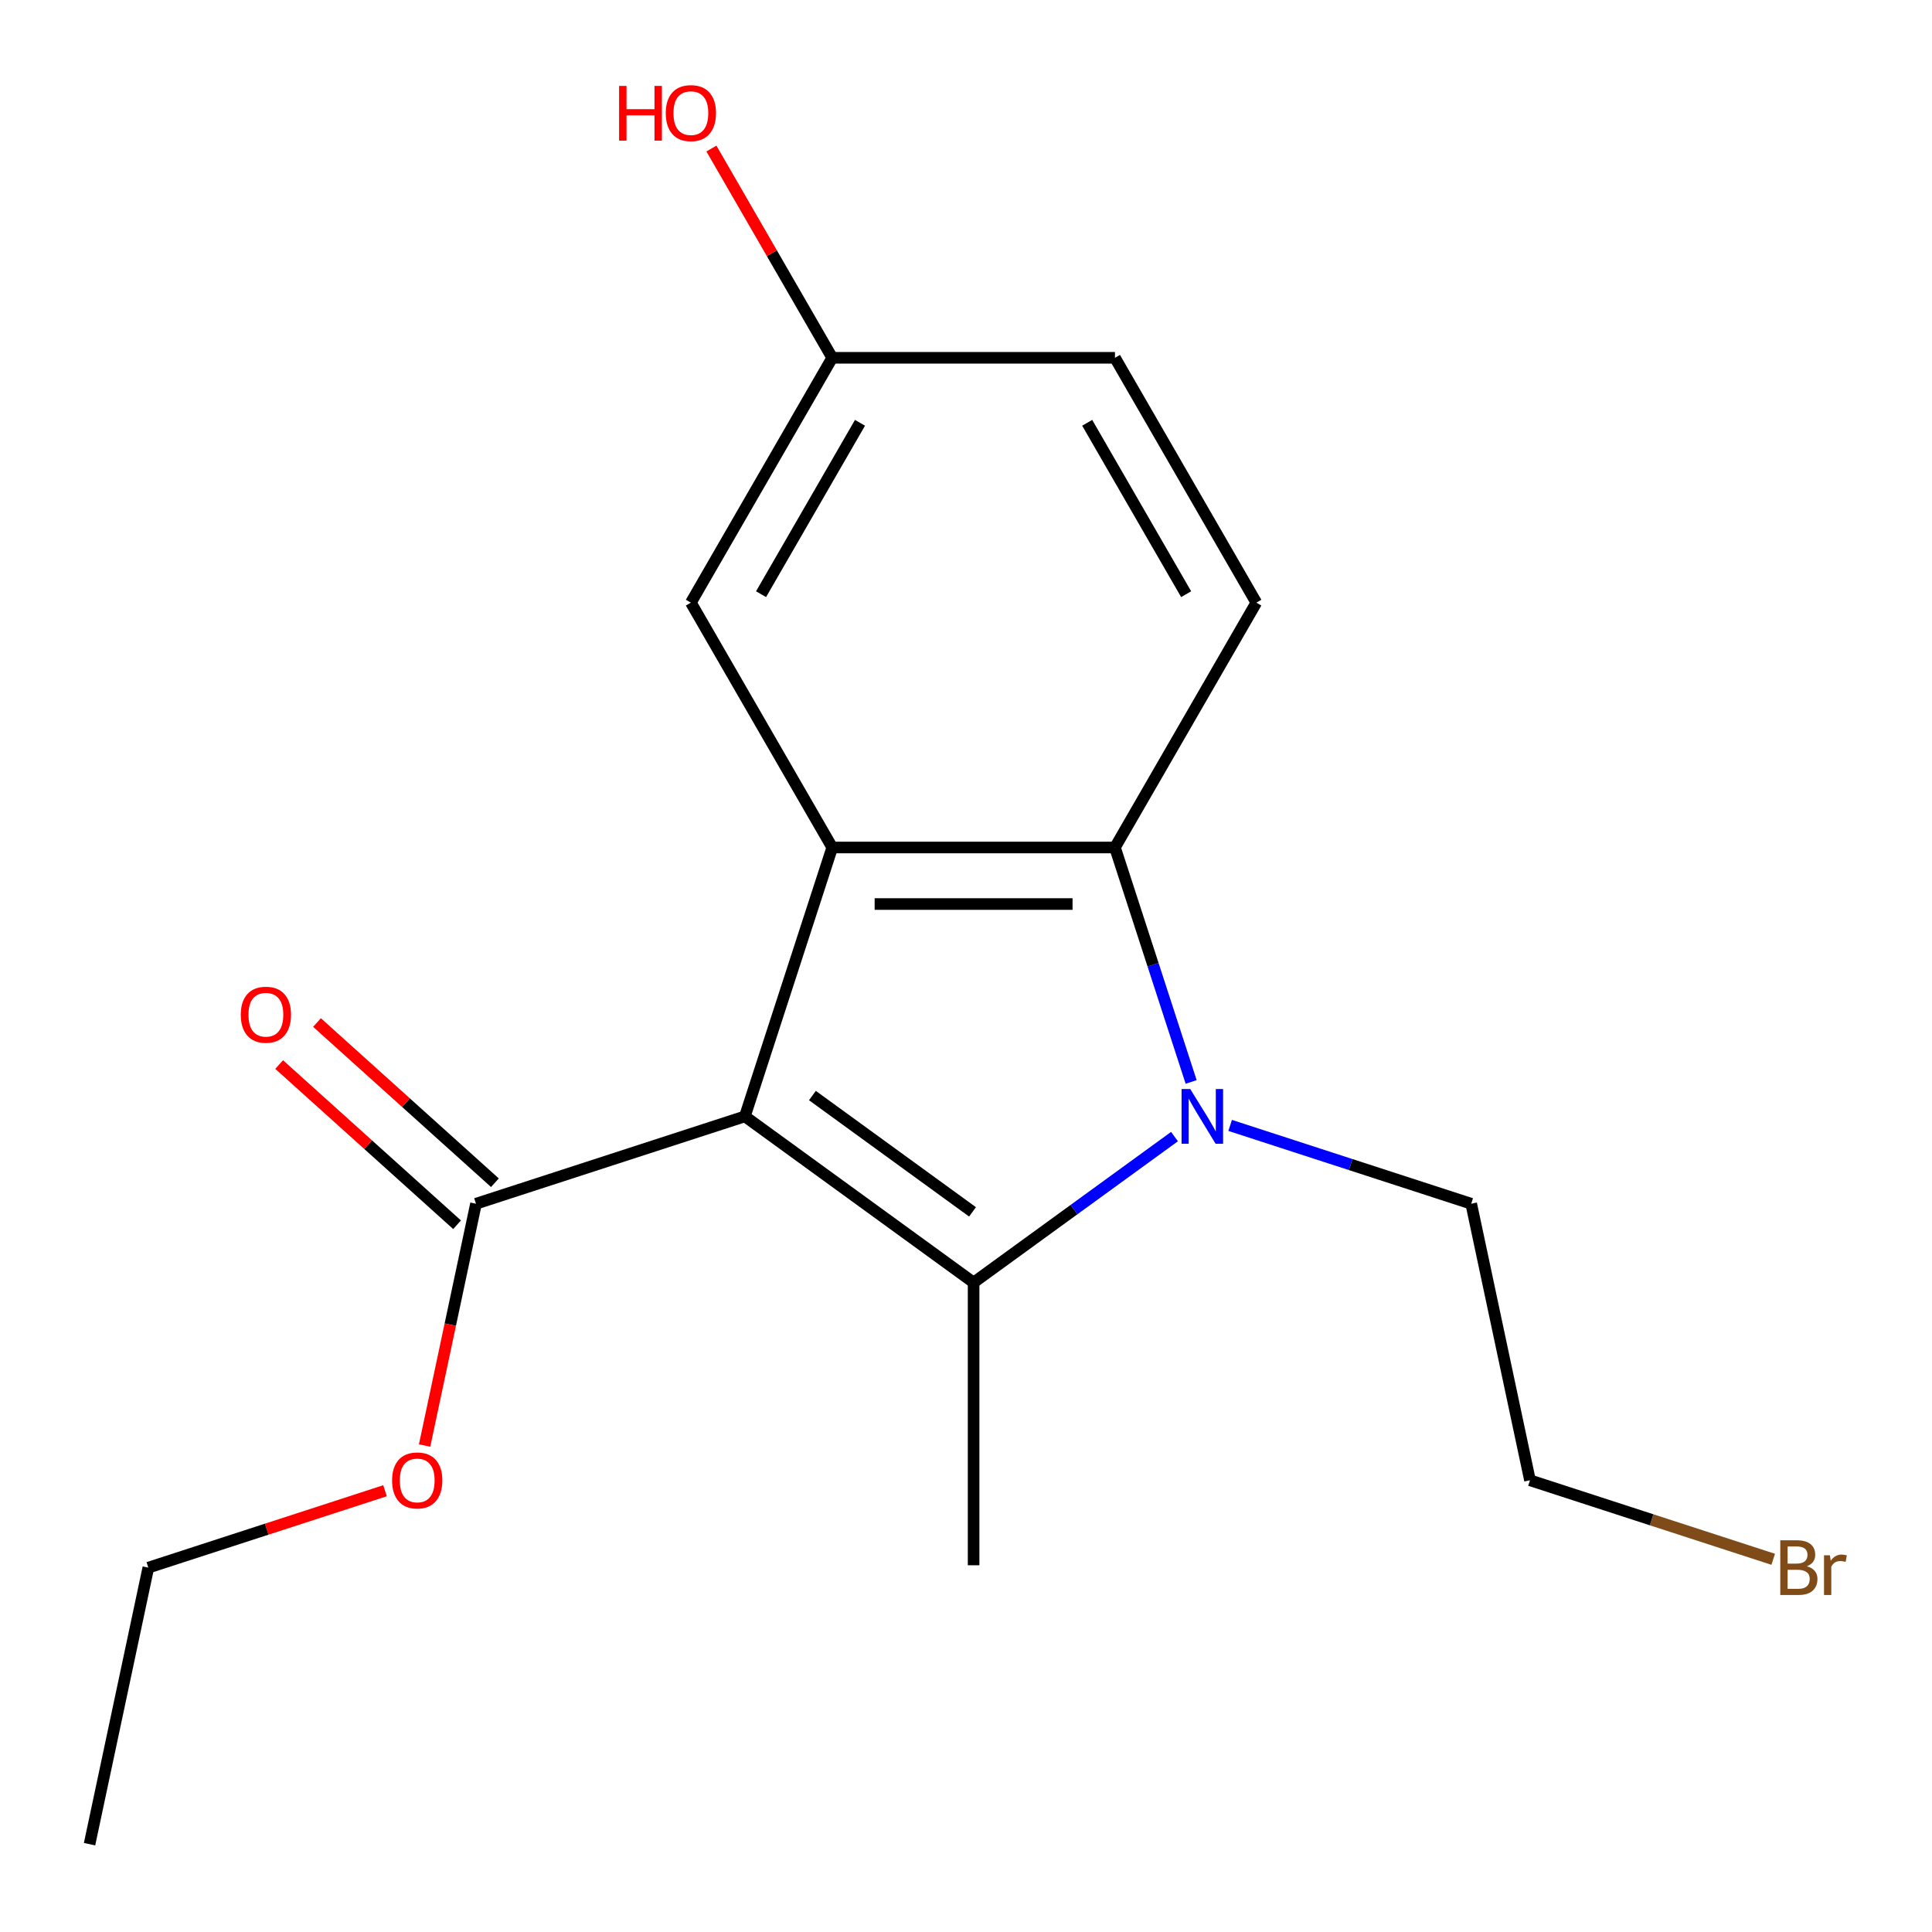 <?xml version='1.0' encoding='iso-8859-1'?>
<svg version='1.1' baseProfile='full'
              xmlns='http://www.w3.org/2000/svg'
                      xmlns:rdkit='http://www.rdkit.org/xml'
                      xmlns:xlink='http://www.w3.org/1999/xlink'
                  xml:space='preserve'
width='1000px' height='1000px' viewBox='0 0 1000 1000'>
<!-- END OF HEADER -->
<rect style='opacity:1.0;fill:#FFFFFF;stroke:none' width='1000' height='1000' x='0' y='0'> </rect>
<path class='bond-0' d='M 385.546,577.832 L 503.933,663.845' style='fill:none;fill-rule:evenodd;stroke:#000000;stroke-width:6px;stroke-linecap:butt;stroke-linejoin:miter;stroke-opacity:1' />
<path class='bond-0' d='M 420.506,567.056 L 503.377,627.266' style='fill:none;fill-rule:evenodd;stroke:#000000;stroke-width:6px;stroke-linecap:butt;stroke-linejoin:miter;stroke-opacity:1' />
<path class='bond-1' d='M 385.546,577.832 L 430.765,438.659' style='fill:none;fill-rule:evenodd;stroke:#000000;stroke-width:6px;stroke-linecap:butt;stroke-linejoin:miter;stroke-opacity:1' />
<path class='bond-2' d='M 385.546,577.832 L 246.373,623.052' style='fill:none;fill-rule:evenodd;stroke:#000000;stroke-width:6px;stroke-linecap:butt;stroke-linejoin:miter;stroke-opacity:1' />
<path class='bond-3' d='M 503.933,663.845 L 555.927,626.069' style='fill:none;fill-rule:evenodd;stroke:#000000;stroke-width:6px;stroke-linecap:butt;stroke-linejoin:miter;stroke-opacity:1' />
<path class='bond-3' d='M 555.927,626.069 L 607.922,588.293' style='fill:none;fill-rule:evenodd;stroke:#0000FF;stroke-width:6px;stroke-linecap:butt;stroke-linejoin:miter;stroke-opacity:1' />
<path class='bond-4' d='M 503.933,663.845 L 503.933,810.18' style='fill:none;fill-rule:evenodd;stroke:#000000;stroke-width:6px;stroke-linecap:butt;stroke-linejoin:miter;stroke-opacity:1' />
<path class='bond-5' d='M 636.718,582.51 L 699.106,602.781' style='fill:none;fill-rule:evenodd;stroke:#0000FF;stroke-width:6px;stroke-linecap:butt;stroke-linejoin:miter;stroke-opacity:1' />
<path class='bond-5' d='M 699.106,602.781 L 761.493,623.052' style='fill:none;fill-rule:evenodd;stroke:#000000;stroke-width:6px;stroke-linecap:butt;stroke-linejoin:miter;stroke-opacity:1' />
<path class='bond-6' d='M 616.531,560.013 L 596.815,499.336' style='fill:none;fill-rule:evenodd;stroke:#0000FF;stroke-width:6px;stroke-linecap:butt;stroke-linejoin:miter;stroke-opacity:1' />
<path class='bond-6' d='M 596.815,499.336 L 577.1,438.659' style='fill:none;fill-rule:evenodd;stroke:#000000;stroke-width:6px;stroke-linecap:butt;stroke-linejoin:miter;stroke-opacity:1' />
<path class='bond-7' d='M 430.765,438.659 L 577.1,438.659' style='fill:none;fill-rule:evenodd;stroke:#000000;stroke-width:6px;stroke-linecap:butt;stroke-linejoin:miter;stroke-opacity:1' />
<path class='bond-7' d='M 452.716,467.926 L 555.15,467.926' style='fill:none;fill-rule:evenodd;stroke:#000000;stroke-width:6px;stroke-linecap:butt;stroke-linejoin:miter;stroke-opacity:1' />
<path class='bond-8' d='M 430.765,438.659 L 357.598,311.929' style='fill:none;fill-rule:evenodd;stroke:#000000;stroke-width:6px;stroke-linecap:butt;stroke-linejoin:miter;stroke-opacity:1' />
<path class='bond-9' d='M 577.1,438.659 L 650.268,311.929' style='fill:none;fill-rule:evenodd;stroke:#000000;stroke-width:6px;stroke-linecap:butt;stroke-linejoin:miter;stroke-opacity:1' />
<path class='bond-10' d='M 256.165,612.177 L 210.12,570.718' style='fill:none;fill-rule:evenodd;stroke:#000000;stroke-width:6px;stroke-linecap:butt;stroke-linejoin:miter;stroke-opacity:1' />
<path class='bond-10' d='M 210.12,570.718 L 164.075,529.259' style='fill:none;fill-rule:evenodd;stroke:#FF0000;stroke-width:6px;stroke-linecap:butt;stroke-linejoin:miter;stroke-opacity:1' />
<path class='bond-10' d='M 236.581,633.926 L 190.536,592.467' style='fill:none;fill-rule:evenodd;stroke:#000000;stroke-width:6px;stroke-linecap:butt;stroke-linejoin:miter;stroke-opacity:1' />
<path class='bond-10' d='M 190.536,592.467 L 144.492,551.009' style='fill:none;fill-rule:evenodd;stroke:#FF0000;stroke-width:6px;stroke-linecap:butt;stroke-linejoin:miter;stroke-opacity:1' />
<path class='bond-11' d='M 246.373,623.052 L 233.071,685.631' style='fill:none;fill-rule:evenodd;stroke:#000000;stroke-width:6px;stroke-linecap:butt;stroke-linejoin:miter;stroke-opacity:1' />
<path class='bond-11' d='M 233.071,685.631 L 219.77,748.21' style='fill:none;fill-rule:evenodd;stroke:#FF0000;stroke-width:6px;stroke-linecap:butt;stroke-linejoin:miter;stroke-opacity:1' />
<path class='bond-12' d='M 650.268,311.929 L 577.1,185.2' style='fill:none;fill-rule:evenodd;stroke:#000000;stroke-width:6px;stroke-linecap:butt;stroke-linejoin:miter;stroke-opacity:1' />
<path class='bond-12' d='M 613.947,307.553 L 562.729,218.843' style='fill:none;fill-rule:evenodd;stroke:#000000;stroke-width:6px;stroke-linecap:butt;stroke-linejoin:miter;stroke-opacity:1' />
<path class='bond-13' d='M 357.598,311.929 L 430.765,185.2' style='fill:none;fill-rule:evenodd;stroke:#000000;stroke-width:6px;stroke-linecap:butt;stroke-linejoin:miter;stroke-opacity:1' />
<path class='bond-13' d='M 393.919,307.553 L 445.136,218.843' style='fill:none;fill-rule:evenodd;stroke:#000000;stroke-width:6px;stroke-linecap:butt;stroke-linejoin:miter;stroke-opacity:1' />
<path class='bond-14' d='M 761.493,623.052 L 791.917,766.189' style='fill:none;fill-rule:evenodd;stroke:#000000;stroke-width:6px;stroke-linecap:butt;stroke-linejoin:miter;stroke-opacity:1' />
<path class='bond-15' d='M 430.765,185.2 L 577.1,185.2' style='fill:none;fill-rule:evenodd;stroke:#000000;stroke-width:6px;stroke-linecap:butt;stroke-linejoin:miter;stroke-opacity:1' />
<path class='bond-16' d='M 430.765,185.2 L 399.499,131.044' style='fill:none;fill-rule:evenodd;stroke:#000000;stroke-width:6px;stroke-linecap:butt;stroke-linejoin:miter;stroke-opacity:1' />
<path class='bond-16' d='M 399.499,131.044 L 368.232,76.888' style='fill:none;fill-rule:evenodd;stroke:#FF0000;stroke-width:6px;stroke-linecap:butt;stroke-linejoin:miter;stroke-opacity:1' />
<path class='bond-17' d='M 199.29,771.601 L 138.033,791.505' style='fill:none;fill-rule:evenodd;stroke:#FF0000;stroke-width:6px;stroke-linecap:butt;stroke-linejoin:miter;stroke-opacity:1' />
<path class='bond-17' d='M 138.033,791.505 L 76.775,811.408' style='fill:none;fill-rule:evenodd;stroke:#000000;stroke-width:6px;stroke-linecap:butt;stroke-linejoin:miter;stroke-opacity:1' />
<path class='bond-18' d='M 917.812,807.094 L 854.865,786.641' style='fill:none;fill-rule:evenodd;stroke:#7F4C19;stroke-width:6px;stroke-linecap:butt;stroke-linejoin:miter;stroke-opacity:1' />
<path class='bond-18' d='M 854.865,786.641 L 791.917,766.189' style='fill:none;fill-rule:evenodd;stroke:#000000;stroke-width:6px;stroke-linecap:butt;stroke-linejoin:miter;stroke-opacity:1' />
<path class='bond-19' d='M 76.775,811.408 L 46.351,954.545' style='fill:none;fill-rule:evenodd;stroke:#000000;stroke-width:6px;stroke-linecap:butt;stroke-linejoin:miter;stroke-opacity:1' />
<path  class='atom-2' d='M 616.06 563.672
L 625.34 578.672
Q 626.26 580.152, 627.74 582.832
Q 629.22 585.512, 629.3 585.672
L 629.3 563.672
L 633.06 563.672
L 633.06 591.992
L 629.18 591.992
L 619.22 575.592
Q 618.06 573.672, 616.82 571.472
Q 615.62 569.272, 615.26 568.592
L 615.26 591.992
L 611.58 591.992
L 611.58 563.672
L 616.06 563.672
' fill='#0000FF'/>
<path  class='atom-8' d='M 124.625 525.214
Q 124.625 518.414, 127.985 514.614
Q 131.345 510.814, 137.625 510.814
Q 143.905 510.814, 147.265 514.614
Q 150.625 518.414, 150.625 525.214
Q 150.625 532.094, 147.225 536.014
Q 143.825 539.894, 137.625 539.894
Q 131.385 539.894, 127.985 536.014
Q 124.625 532.134, 124.625 525.214
M 137.625 536.694
Q 141.945 536.694, 144.265 533.814
Q 146.625 530.894, 146.625 525.214
Q 146.625 519.654, 144.265 516.854
Q 141.945 514.014, 137.625 514.014
Q 133.305 514.014, 130.945 516.814
Q 128.625 519.614, 128.625 525.214
Q 128.625 530.934, 130.945 533.814
Q 133.305 536.694, 137.625 536.694
' fill='#FF0000'/>
<path  class='atom-13' d='M 202.948 766.269
Q 202.948 759.469, 206.308 755.669
Q 209.668 751.869, 215.948 751.869
Q 222.228 751.869, 225.588 755.669
Q 228.948 759.469, 228.948 766.269
Q 228.948 773.149, 225.548 777.069
Q 222.148 780.949, 215.948 780.949
Q 209.708 780.949, 206.308 777.069
Q 202.948 773.189, 202.948 766.269
M 215.948 777.749
Q 220.268 777.749, 222.588 774.869
Q 224.948 771.949, 224.948 766.269
Q 224.948 760.709, 222.588 757.909
Q 220.268 755.069, 215.948 755.069
Q 211.628 755.069, 209.268 757.869
Q 206.948 760.669, 206.948 766.269
Q 206.948 771.989, 209.268 774.869
Q 211.628 777.749, 215.948 777.749
' fill='#FF0000'/>
<path  class='atom-14' d='M 935.23 810.688
Q 937.95 811.448, 939.31 813.128
Q 940.71 814.768, 940.71 817.208
Q 940.71 821.128, 938.19 823.368
Q 935.71 825.568, 930.99 825.568
L 921.47 825.568
L 921.47 797.248
L 929.83 797.248
Q 934.67 797.248, 937.11 799.208
Q 939.55 801.168, 939.55 804.768
Q 939.55 809.048, 935.23 810.688
M 925.27 800.448
L 925.27 809.328
L 929.83 809.328
Q 932.63 809.328, 934.07 808.208
Q 935.55 807.048, 935.55 804.768
Q 935.55 800.448, 929.83 800.448
L 925.27 800.448
M 930.99 822.368
Q 933.75 822.368, 935.23 821.048
Q 936.71 819.728, 936.71 817.208
Q 936.71 814.888, 935.07 813.728
Q 933.47 812.528, 930.39 812.528
L 925.27 812.528
L 925.27 822.368
L 930.99 822.368
' fill='#7F4C19'/>
<path  class='atom-14' d='M 947.15 805.008
L 947.59 807.848
Q 949.75 804.648, 953.27 804.648
Q 954.39 804.648, 955.91 805.048
L 955.31 808.408
Q 953.59 808.008, 952.63 808.008
Q 950.95 808.008, 949.83 808.688
Q 948.75 809.328, 947.87 810.888
L 947.87 825.568
L 944.11 825.568
L 944.11 805.008
L 947.15 805.008
' fill='#7F4C19'/>
<path  class='atom-15' d='M 320.438 44.47
L 324.278 44.47
L 324.278 56.51
L 338.758 56.51
L 338.758 44.47
L 342.598 44.47
L 342.598 72.79
L 338.758 72.79
L 338.758 59.71
L 324.278 59.71
L 324.278 72.79
L 320.438 72.79
L 320.438 44.47
' fill='#FF0000'/>
<path  class='atom-15' d='M 344.598 58.55
Q 344.598 51.75, 347.958 47.95
Q 351.318 44.15, 357.598 44.15
Q 363.878 44.15, 367.238 47.95
Q 370.598 51.75, 370.598 58.55
Q 370.598 65.43, 367.198 69.35
Q 363.798 73.23, 357.598 73.23
Q 351.358 73.23, 347.958 69.35
Q 344.598 65.47, 344.598 58.55
M 357.598 70.03
Q 361.918 70.03, 364.238 67.15
Q 366.598 64.23, 366.598 58.55
Q 366.598 52.99, 364.238 50.19
Q 361.918 47.35, 357.598 47.35
Q 353.278 47.35, 350.918 50.15
Q 348.598 52.95, 348.598 58.55
Q 348.598 64.27, 350.918 67.15
Q 353.278 70.03, 357.598 70.03
' fill='#FF0000'/>
</svg>
